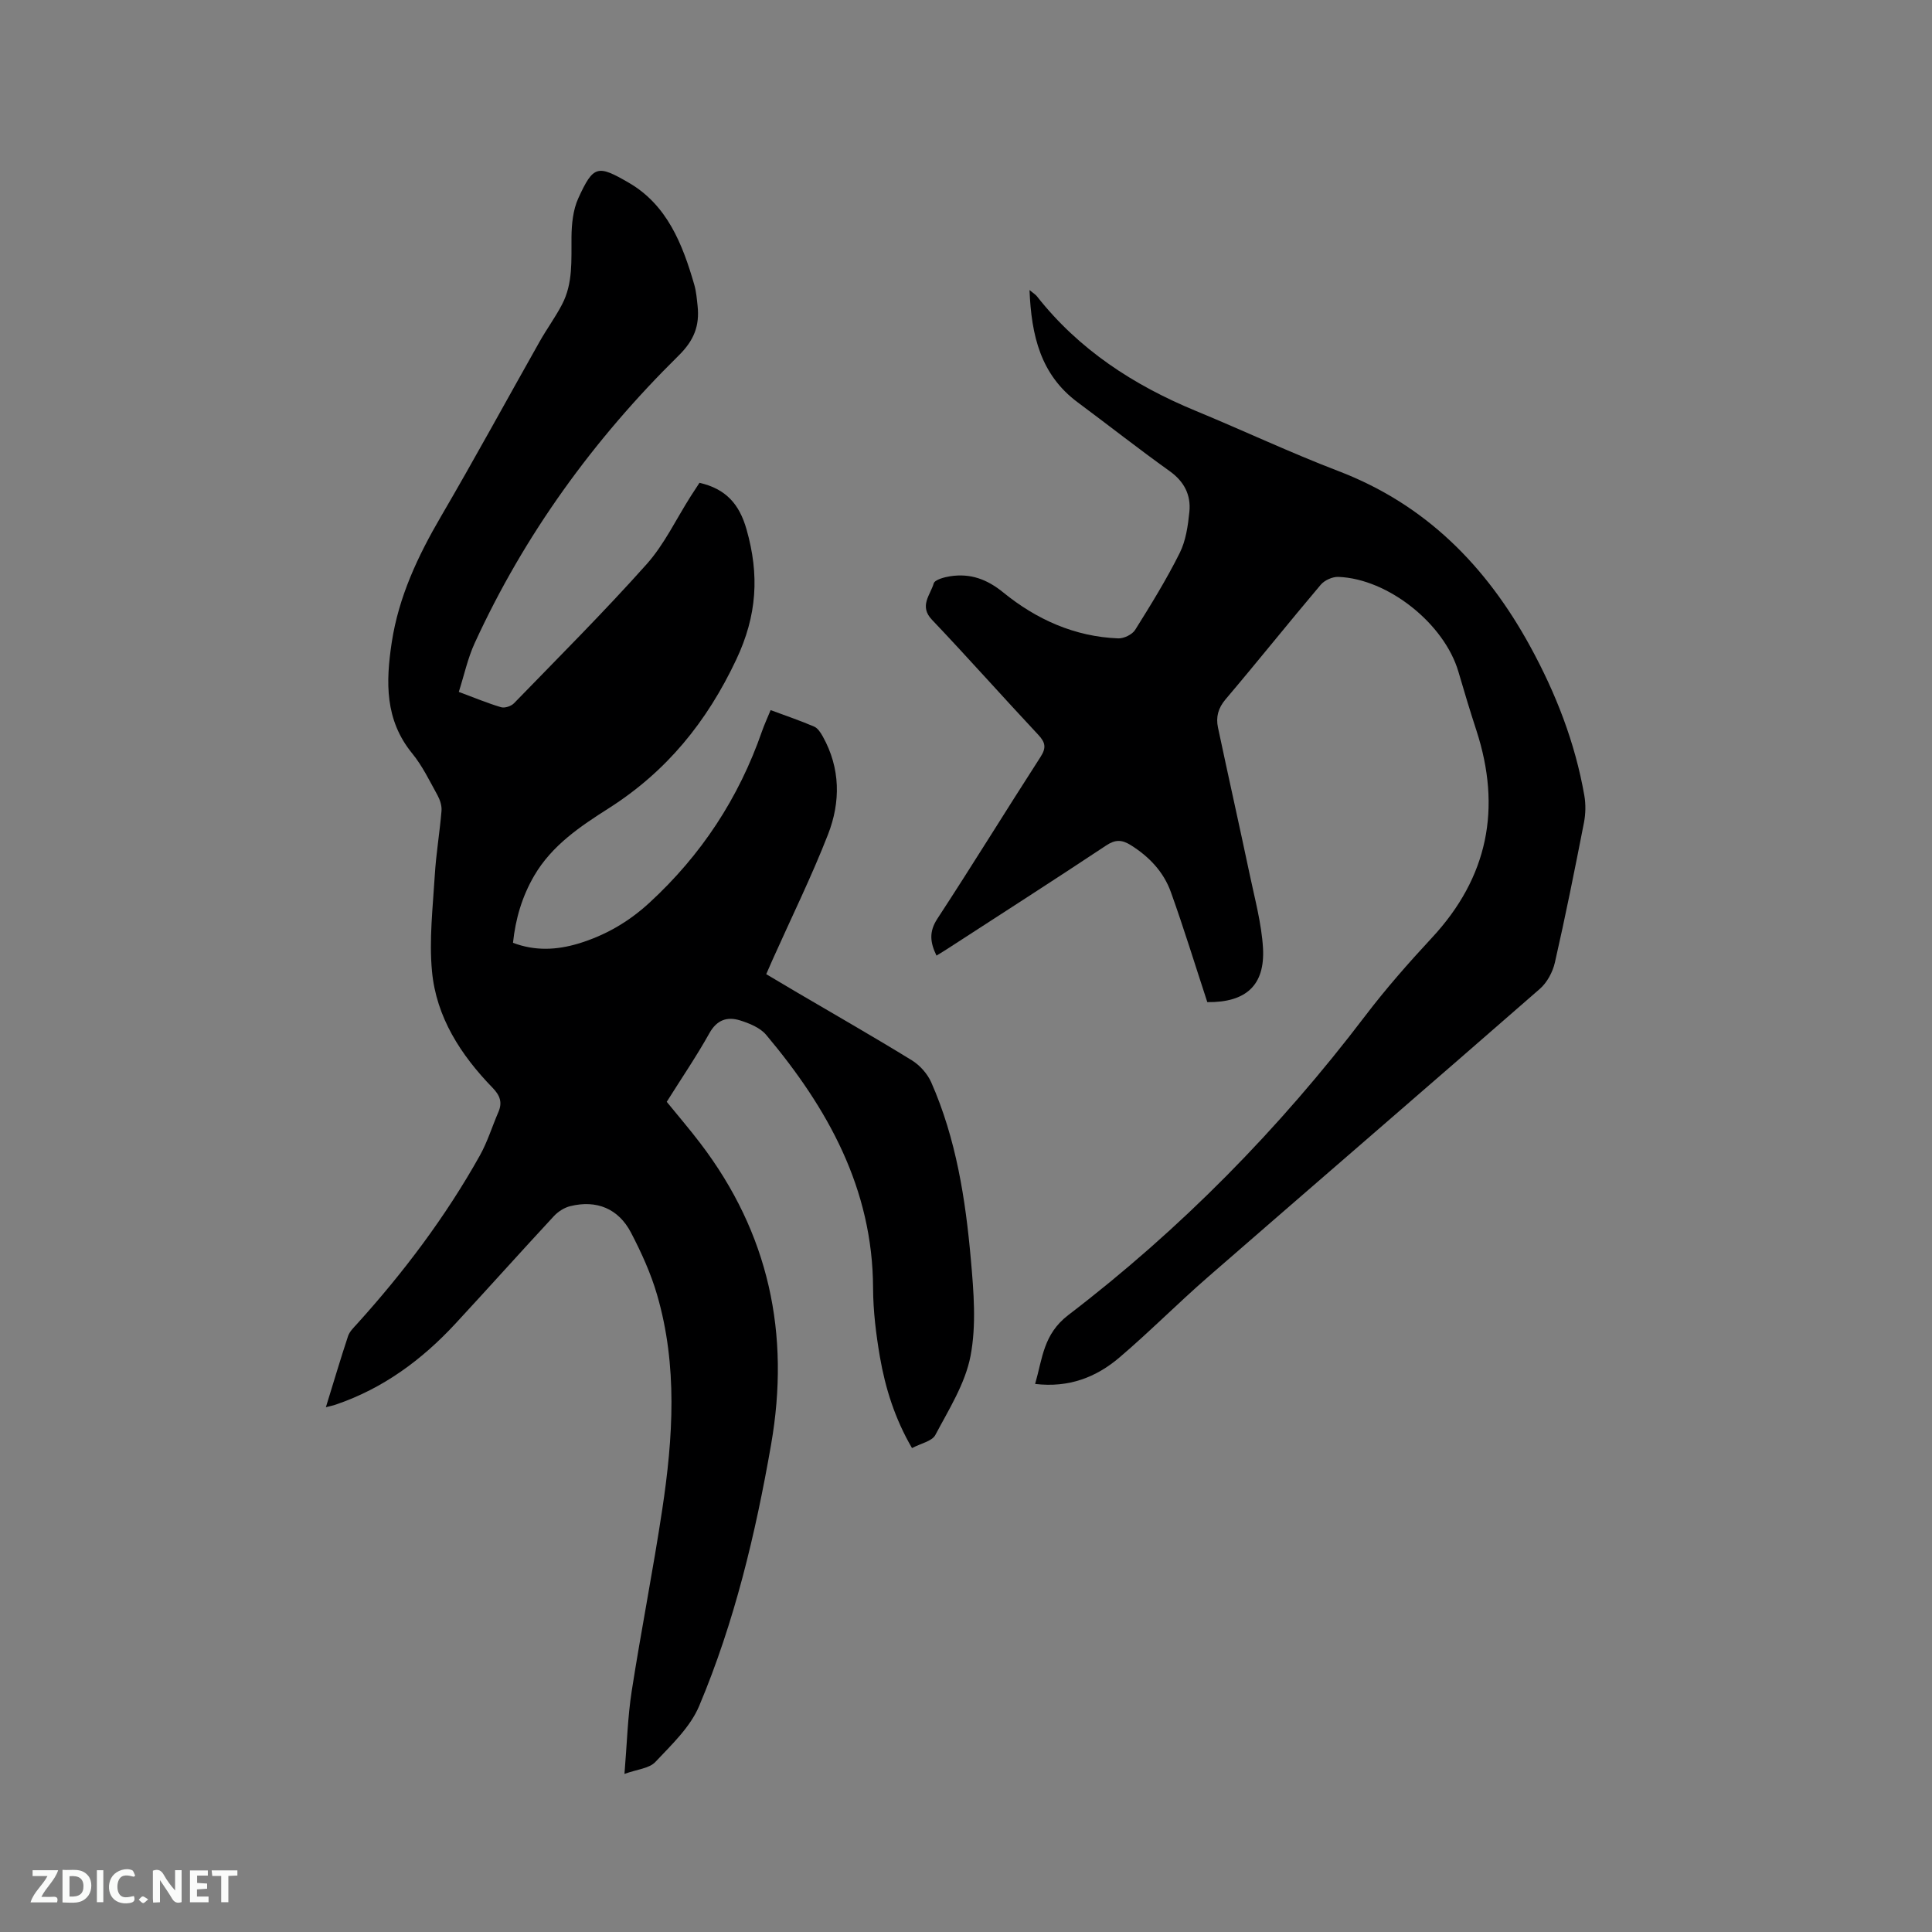 <svg enable-background="new 0 0 400 400" viewBox="0 0 400 400" xmlns="http://www.w3.org/2000/svg"><rect x="0" y="0" width="400" height="400" fill="#808080" stroke="none"/><path d="m67.47 291.35c1.63-5.27 3.03-10.02 4.59-14.72.31-.94 1.15-1.75 1.85-2.52 9.7-10.73 18.36-22.22 25.43-34.86 1.59-2.84 2.55-6.02 3.85-9.02.88-2.03.29-3.48-1.23-5.04-6.56-6.77-11.63-14.58-12.52-24.08-.62-6.57.18-13.3.58-19.94.27-4.44 1.02-8.84 1.39-13.28.09-1.06-.31-2.29-.83-3.24-1.64-2.97-3.13-6.09-5.26-8.69-5.66-6.94-5.45-14.78-4.22-22.92 1.44-9.5 5.42-17.93 10.22-26.15 6.99-11.97 13.62-24.15 20.44-36.23 1.46-2.58 3.22-4.98 4.59-7.6 2.32-4.4 1.92-9.22 1.97-14 .03-2.69.32-5.62 1.41-8.01 3.13-6.85 4-6.96 10.45-3.22 7.95 4.61 11.14 12.73 13.56 21.11.41 1.41.53 2.92.69 4.39.43 4.09-.7 7.11-3.93 10.29-17.57 17.32-31.92 37.05-42.23 59.55-1.43 3.12-2.16 6.57-3.28 10.08 3.21 1.19 5.93 2.34 8.75 3.17.76.23 2.09-.21 2.68-.82 9.23-9.51 18.62-18.89 27.44-28.77 3.69-4.13 6.14-9.37 9.16-14.11.61-.96 1.25-1.92 1.8-2.76 5.42 1.24 8.24 4.35 9.74 9.64 2.68 9.4 2.2 17.81-2.13 26.97-6.09 12.9-14.41 23.14-26.39 30.77-5.86 3.73-11.75 7.65-15.43 13.95-2.5 4.29-3.87 8.87-4.4 13.91 4.6 1.74 9.07 1.49 13.49.17 5.54-1.67 10.4-4.46 14.73-8.44 10.77-9.9 18.52-21.7 23.32-35.49.48-1.38 1.1-2.72 1.8-4.42 3.13 1.16 6.11 2.17 9 3.41.76.32 1.36 1.26 1.8 2.05 3.67 6.58 3.7 13.57 1.08 20.29-3.42 8.76-7.59 17.23-11.43 25.82-.43.96-.84 1.92-1.36 3.1 2.19 1.3 4.26 2.54 6.34 3.76 7.95 4.67 15.95 9.24 23.8 14.07 1.66 1.02 3.23 2.78 4.02 4.56 5.15 11.68 7.1 24.16 8.21 36.73.58 6.61 1.16 13.5-.07 19.92-1.1 5.73-4.49 11.08-7.29 16.37-.69 1.3-3.01 1.74-4.83 2.71-3.52-6.04-5.52-12.36-6.65-18.91-.8-4.68-1.39-9.47-1.41-14.21-.07-20.6-9.38-37.25-22.13-52.43-1.25-1.49-3.47-2.39-5.42-3-2.62-.81-4.77-.15-6.33 2.64-2.68 4.8-5.79 9.36-8.84 14.22 2.33 2.86 4.73 5.66 6.96 8.59 14.19 18.61 18.65 39.43 14.64 62.4-3.23 18.53-7.58 36.74-14.88 54.08-1.84 4.39-5.71 8.03-9.08 11.61-1.26 1.34-3.75 1.51-6.39 2.47.52-6.26.66-11.76 1.5-17.16 1.95-12.55 4.43-25.03 6.32-37.59 2.24-14.85 3.21-29.77-1.07-44.45-1.29-4.44-3.25-8.74-5.39-12.85-2.61-5.01-7.15-6.84-12.58-5.5-1.23.3-2.5 1.11-3.37 2.04-6.85 7.38-13.57 14.9-20.41 22.29-6.94 7.49-14.97 13.42-24.75 16.75-.49.18-1 .27-2.07.55z" fill="#000001"/><path d="m249.96 207.48c-2.55-7.76-4.87-15.35-7.55-22.8-1.5-4.18-4.5-7.33-8.32-9.72-1.84-1.14-3.19-1.17-5.09.1-10.86 7.21-21.83 14.24-32.76 21.33-.7.46-1.42.88-2.35 1.46-1.3-2.7-1.6-4.9.17-7.62 7.25-11.08 14.18-22.37 21.36-33.5 1.23-1.9 1.04-3-.45-4.59-7.39-7.89-14.57-15.99-22.02-23.83-2.71-2.85-.32-5.13.36-7.51.22-.78 2.21-1.31 3.46-1.5 4.15-.62 7.56.6 10.97 3.38 6.85 5.57 14.76 9.14 23.78 9.49 1.17.04 2.89-.79 3.5-1.76 3.26-5.2 6.49-10.44 9.23-15.93 1.27-2.55 1.71-5.64 2-8.53.34-3.45-1.05-6.23-4.06-8.39-6.46-4.62-12.71-9.54-19.09-14.28-7.63-5.68-9.57-13.75-9.95-23.23.82.69 1.25.93 1.53 1.29 8.69 11.05 20.02 18.41 32.87 23.72 9.88 4.08 19.57 8.65 29.55 12.47 18.07 6.91 30.61 19.66 39.7 36.28 5.32 9.72 9.31 19.95 11.22 30.9.32 1.82.27 3.81-.08 5.62-1.89 9.66-3.82 19.32-6.01 28.92-.45 1.99-1.62 4.18-3.14 5.5-22.84 19.95-45.82 39.73-68.69 59.64-6.23 5.42-12.05 11.31-18.33 16.66-4.8 4.09-10.46 6.31-17.46 5.48 1.54-5.3 1.68-10.29 6.88-14.27 23.27-17.79 43.67-38.54 61.42-61.88 4.29-5.64 9-11 13.83-16.2 11.66-12.54 14.48-26.84 9.23-42.96-1.31-4.02-2.54-8.08-3.72-12.14-2.9-9.92-14.54-19.25-24.85-19.64-1.22-.05-2.87.69-3.66 1.63-6.64 7.85-13.06 15.89-19.71 23.73-1.55 1.83-2.01 3.69-1.56 5.83 2.15 10.14 4.42 20.25 6.56 30.39 1.06 5.06 2.45 10.13 2.76 15.25.44 7.75-3.55 11.3-11.53 11.21z" fill="#000001"/><g fill="#fafbfa"><path d="m37.59 393.81c-.92.31-1.52.05-2-.78-.7-1.2-1.52-2.34-2.47-3.78v4.59c-.55.03-.95.05-1.41.07-.03-.37-.06-.64-.06-.91 0-1.91 0-3.81 0-5.7 1.13-.41 1.77-.03 2.29.91.62 1.11 1.38 2.14 2.31 3.19v-4.2h1.35v6.61z"/><path d="m12.94 393.88v-6.75c1.9.19 3.93-.54 5.37 1.29.8 1.01.78 2.88.03 3.97-1.37 1.97-3.4 1.51-5.4 1.49m1.45-1.22c2.04.12 2.92-.58 2.89-2.21-.03-1.51-.98-2.19-2.89-2z"/><path d="m11.81 393.87h-5.49c.68-2.18 2.47-3.48 3.51-5.45h-3.08v-1.21h5.29c-.71 2.13-2.44 3.48-3.47 5.51.86 0 1.63.04 2.39-.01.79-.05 1.14.21.85 1.16"/><path d="m39.33 393.86v-6.61h3.7v1.07h-2.22v1.52c.68.04 1.34.09 2.07.13v1.07c-.72.05-1.38.09-2.1.14v1.48h2.4v1.19h-3.85z"/><path d="m27.71 388.56c-1.15-.3-2.46-.61-3.1.64-.37.73-.41 1.93-.06 2.67.63 1.35 1.99.93 3.17.68.35.94-.01 1.32-.93 1.46-1.62.25-3.05-.27-3.76-1.48-.73-1.24-.6-3.03.31-4.17.88-1.11 2.71-1.7 4-1.16.32.13.44.74.65 1.12-.1.08-.19.16-.28.24"/><path d="m49.15 387.24v1.07c-.59.02-1.17.05-1.87.08v5.44h-1.48v-5.44h-1.85c-.05-.4-.08-.73-.13-1.15z"/><path d="m20.06 387.21h1.33v6.62h-1.33z"/><path d="m30.68 393.25c-.49.38-.8.79-1.05.76-.32-.05-.6-.45-.9-.7.26-.24.51-.64.8-.67.29-.04.62.3 1.15.61"/></g></svg>